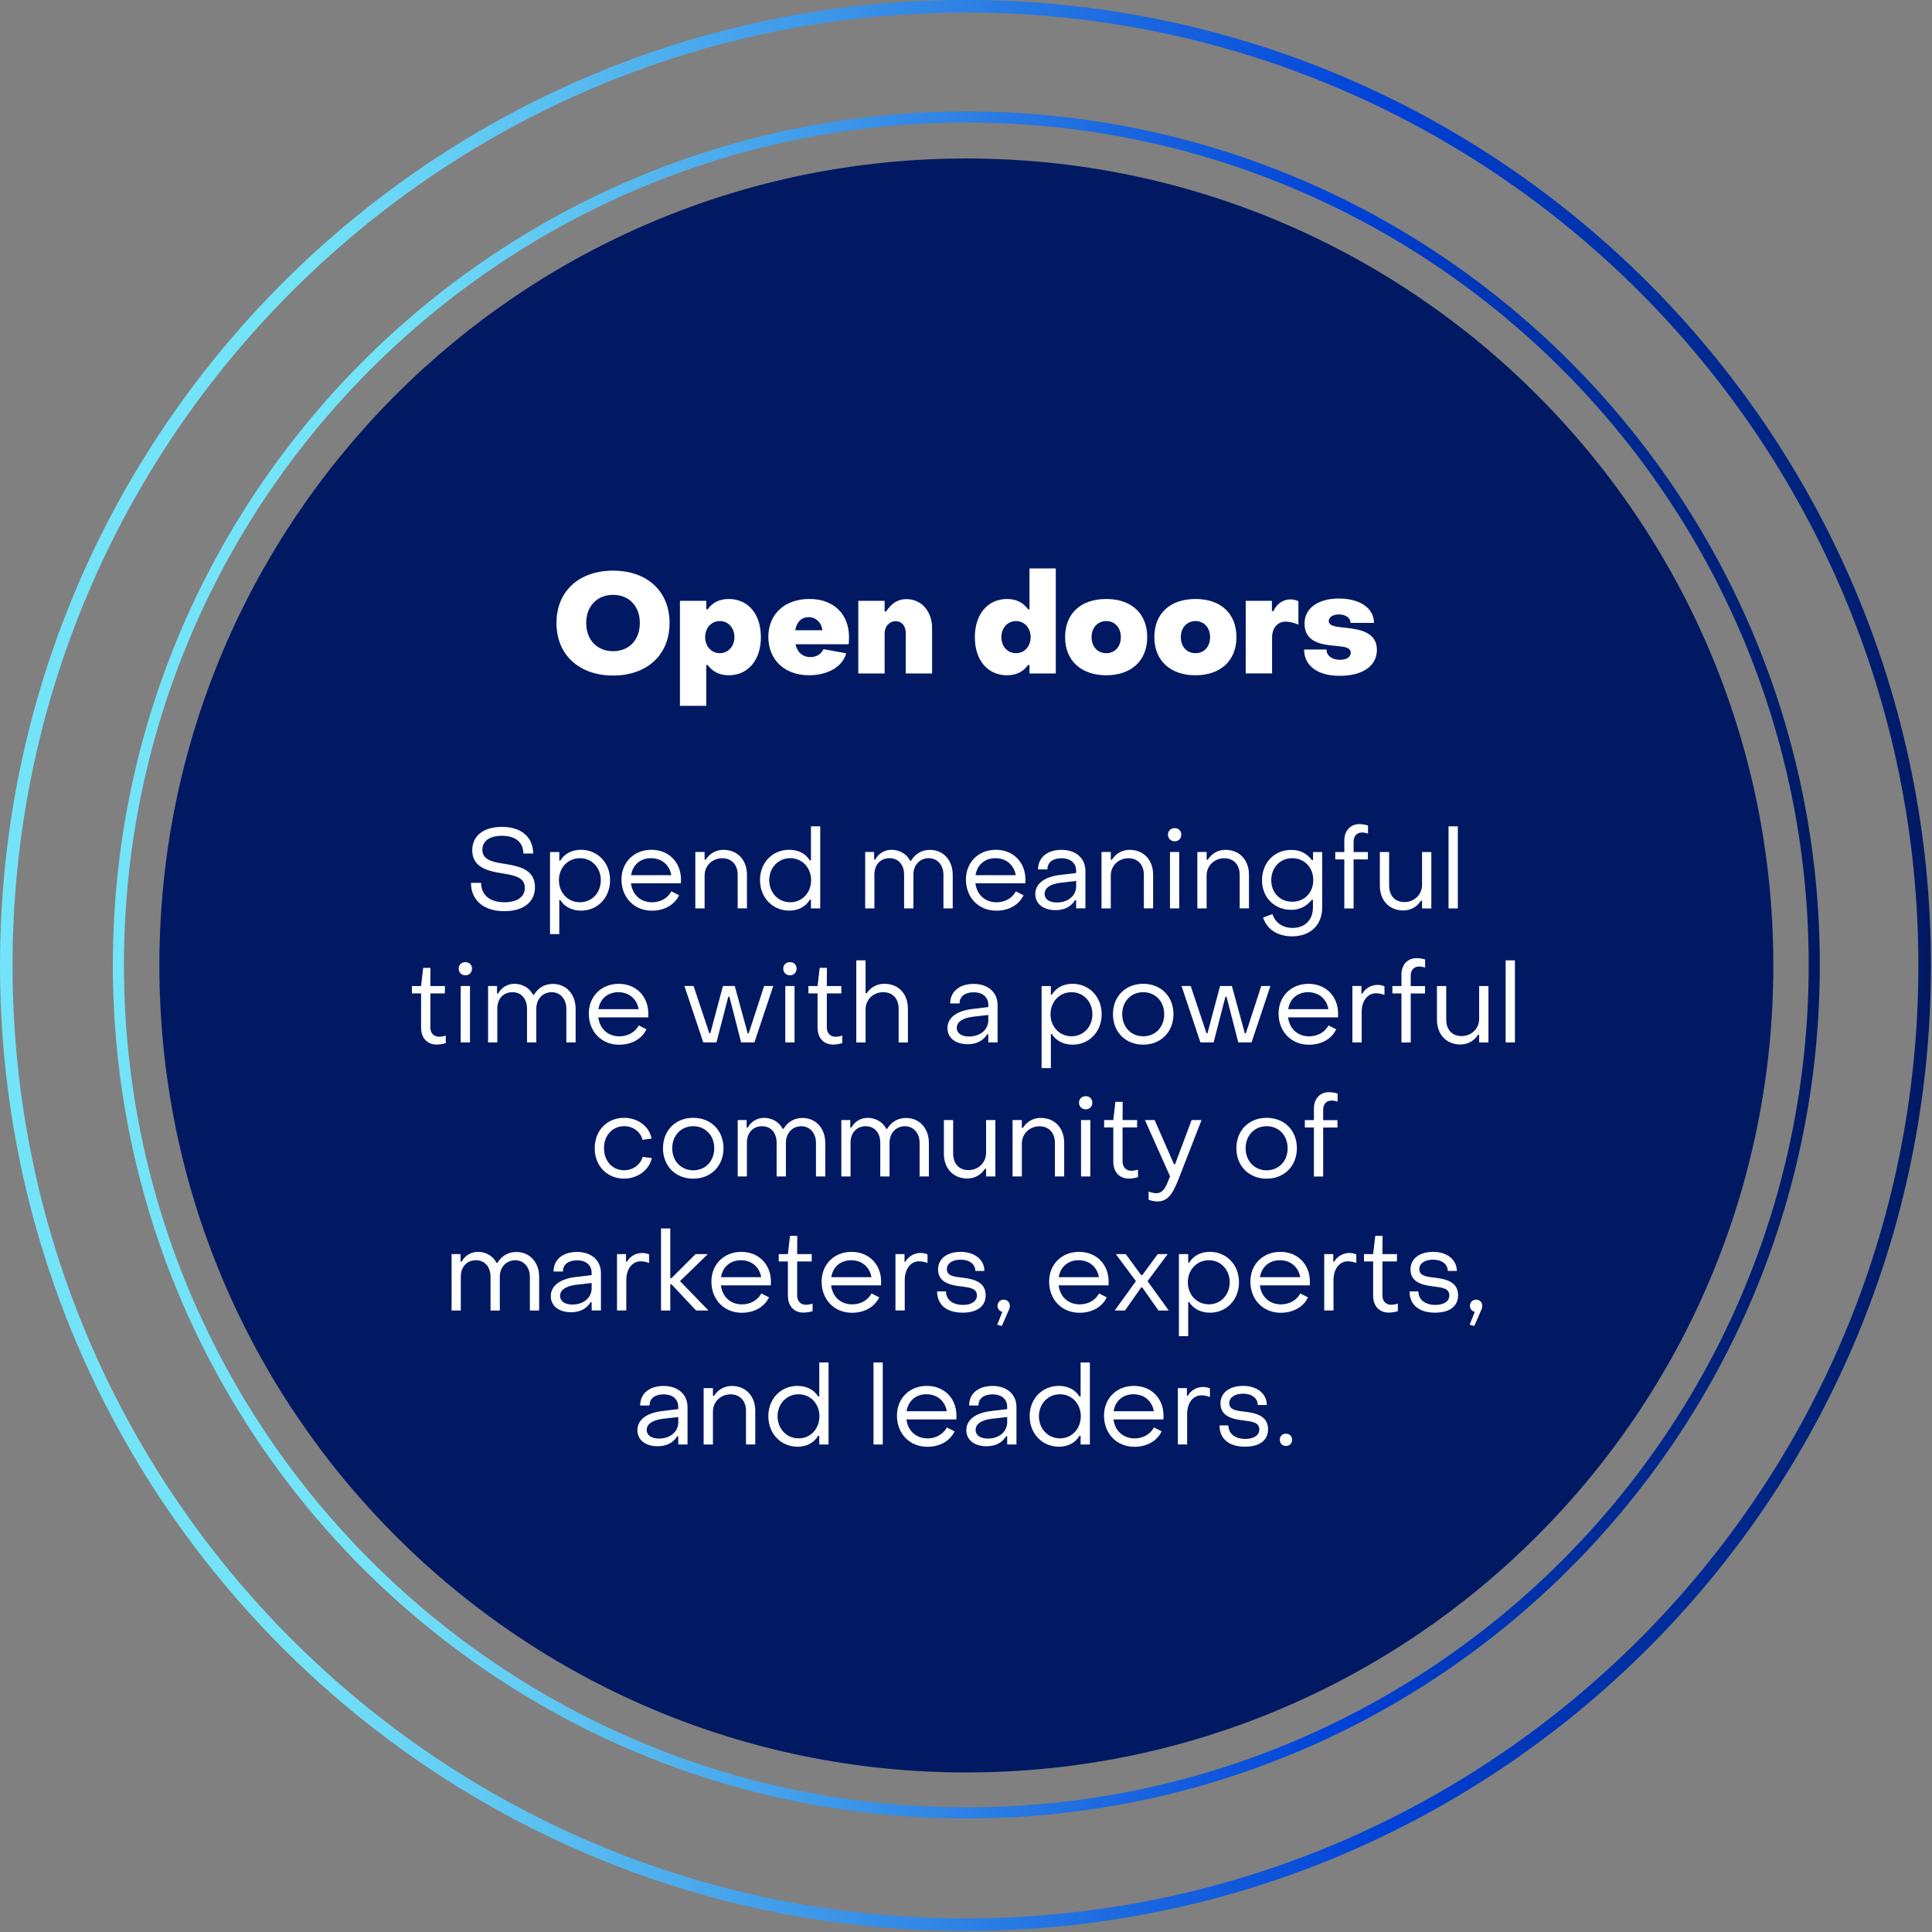<svg width="585" height="585" viewBox="0 0 585 585" fill="none" xmlns="http://www.w3.org/2000/svg">
<rect x="0" y="0" width="585" height="585" fill="#808080" stroke="none"/>
<g clip-path="url(#clip0_4423_831)">
<path d="M292.61 536.69C427.561 536.69 536.96 427.291 536.96 292.34C536.96 157.389 427.561 47.99 292.61 47.99C157.659 47.99 48.26 157.389 48.26 292.34C48.26 427.291 157.659 536.69 292.61 536.69Z" fill="#001962"/>
<path d="M292.6 548.93C434.399 548.93 549.35 433.979 549.35 292.18C549.35 150.381 434.399 35.43 292.6 35.43C150.801 35.43 35.85 150.381 35.85 292.18C35.85 433.979 150.801 548.93 292.6 548.93Z" stroke="url(#paint0_linear_4423_831)" stroke-width="3.36" stroke-miterlimit="10"/>
<path d="M292.34 582.78C452.746 582.78 582.78 452.745 582.78 292.34C582.78 131.934 452.746 1.9 292.34 1.9C131.935 1.9 1.9 131.934 1.9 292.34C1.9 452.745 131.935 582.78 292.34 582.78Z" stroke="url(#paint1_linear_4423_831)" stroke-width="3.8" stroke-miterlimit="10"/>
<path d="M168.5 188.65C168.5 178.93 175.41 172.79 185.64 172.79C195.87 172.79 202.74 178.93 202.74 188.65C202.74 198.37 195.83 204.55 185.64 204.55C175.45 204.55 168.5 198.37 168.5 188.65ZM193.74 188.65C193.74 183.53 190.46 180.12 185.64 180.12C180.82 180.12 177.5 183.53 177.5 188.65C177.5 193.77 180.83 197.18 185.64 197.18C190.45 197.18 193.74 193.81 193.74 188.65Z" fill="white"/>
<path d="M230.4 192.92C230.4 199.91 226.44 204.47 220.68 204.47C217.87 204.47 215.73 203.36 214.28 201.36H213.85V213.72H205.88V181.92H213.85V184.48H214.28C215.73 182.48 217.78 181.37 220.63 181.37C226.47 181.37 230.39 185.85 230.39 192.92H230.4ZM213.52 192.92C213.52 195.69 215.4 197.78 217.95 197.78C220.5 197.78 222.38 195.69 222.38 192.92C222.38 190.15 220.55 188.06 217.95 188.06C215.35 188.06 213.52 190.15 213.52 192.92Z" fill="white"/>
<path d="M232.65 192.83C232.65 185.84 237.77 181.36 245.06 181.36C252.35 181.36 257.08 185.88 257.08 192.91C257.08 193.55 257.04 194.66 256.95 195.08H240.88C241.39 197.47 243.01 198.96 245.4 198.96C247.32 198.96 248.68 197.98 249.36 196.57L256.22 197.81C255.11 201.95 250.59 204.46 244.97 204.46C237.68 204.46 232.65 199.9 232.65 192.82V192.83ZM249.02 190.83C248.81 188.66 247.14 186.87 244.88 186.87C242.62 186.87 241.21 188.4 240.79 190.83H249.02Z" fill="white"/>
<path d="M259.89 203.92V181.92H267.86V185.16H268.29C270.04 182.6 271.87 181.41 274.47 181.41C279.03 181.41 282.23 185.12 282.23 190.19V203.92H274.26V191.68C274.26 189.55 273.07 188.1 271.19 188.1C269.31 188.1 267.86 189.63 267.86 191.81V203.92H259.89Z" fill="white"/>
<path d="M295.18 192.92C295.18 185.93 299.14 181.37 304.9 181.37C307.71 181.37 309.85 182.48 311.29 184.48H311.72V172.12H319.69V203.92H311.72V201.36H311.29C309.84 203.36 307.79 204.47 304.94 204.47C299.1 204.47 295.18 199.99 295.18 192.92ZM312.07 192.92C312.07 190.15 310.19 188.06 307.64 188.06C305.09 188.06 303.21 190.15 303.21 192.92C303.21 195.69 305.04 197.78 307.64 197.78C310.24 197.78 312.07 195.69 312.07 192.92Z" fill="white"/>
<path d="M322.51 192.92C322.51 185.72 327.33 181.37 334.96 181.37C342.59 181.37 347.37 185.76 347.37 192.92C347.37 200.08 342.51 204.47 334.96 204.47C327.41 204.47 322.51 200.08 322.51 192.92ZM339.39 192.92C339.39 190.06 337.56 188.06 334.96 188.06C332.36 188.06 330.53 190.06 330.53 192.92C330.53 195.78 332.32 197.78 334.96 197.78C337.6 197.78 339.39 195.78 339.39 192.92Z" fill="white"/>
<path d="M349.53 192.92C349.53 185.72 354.35 181.37 361.98 181.37C369.61 181.37 374.39 185.76 374.39 192.92C374.39 200.08 369.53 204.47 361.98 204.47C354.43 204.47 349.53 200.08 349.53 192.92ZM366.41 192.92C366.41 190.06 364.58 188.06 361.98 188.06C359.38 188.06 357.55 190.06 357.55 192.92C357.55 195.78 359.34 197.78 361.98 197.78C364.62 197.78 366.41 195.78 366.41 192.92Z" fill="white"/>
<path d="M377.2 203.92V181.92H385.13V185.03H385.6C386.54 182.86 388.5 181.49 390.72 181.49C391.57 181.49 392.47 181.7 393.15 182.04V189.12C391.87 188.57 390.34 188.22 389.31 188.22C386.88 188.22 385.18 190.14 385.18 192.99V203.9H377.21L377.2 203.92Z" fill="white"/>
<path d="M394.88 196.67H401.66C401.66 198.55 403.28 199.78 405.8 199.78C407.68 199.78 409 198.97 409 197.65C409 196.07 407.12 195.82 404.82 195.6C400.86 195.22 395.01 194.88 395.01 188.78C395.01 184.13 399.14 181.23 405.41 181.23C411.68 181.23 416.03 184.09 416.03 188.61H408.95C408.91 187.08 407.46 186.05 405.41 186.05C403.62 186.05 402.34 186.86 402.34 188.05C402.34 189.71 404.94 189.8 407.88 190.14C411.89 190.57 416.92 191.55 416.92 196.75C416.92 201.65 412.61 204.64 405.62 204.64C399.01 204.64 394.88 201.61 394.88 196.67Z" fill="white"/>
<path d="M142.63 267.32H145.67C145.7 271.01 148.31 273.2 152.77 273.2C156.66 273.2 158.92 271.51 158.92 268.84C158.92 265.56 155.61 265.02 152.02 264.44C147.73 263.76 142.99 262.65 142.99 257.47C142.99 253.18 146.27 250.37 152.02 250.37C157.77 250.37 161.42 253.41 161.45 258.45H158.47C158.47 255.07 156.1 253.07 152.01 253.07C148.16 253.07 146.06 254.73 146.06 257.3C146.06 260.44 149.24 261.02 152.76 261.56C157.09 262.27 161.99 263.22 161.99 268.63C161.99 273.09 158.57 275.9 152.72 275.9C146.47 275.9 142.61 272.62 142.61 267.31L142.63 267.32Z" fill="white"/>
<path d="M184.73 266.51C184.73 271.85 180.91 275.74 175.94 275.74C173.2 275.74 170.9 274.56 169.65 272.53H169.35V282.84H166.54V257.99H169.35V260.59H169.65C170.9 258.53 173.1 257.31 175.9 257.31C180.87 257.31 184.73 261.16 184.73 266.51ZM169.24 266.51C169.24 270.26 171.91 273.2 175.6 273.2C179.29 273.2 181.92 270.26 181.92 266.51C181.92 262.76 179.25 259.85 175.6 259.85C171.95 259.85 169.24 262.76 169.24 266.51Z" fill="white"/>
<path d="M188.181 266.3C188.181 261.09 191.971 257.31 197.241 257.31C202.511 257.31 206.201 261.1 206.201 266.34C206.201 266.68 206.201 267.08 206.171 267.46H191.061C191.471 270.91 193.971 273.21 197.451 273.21C199.991 273.21 202.221 271.93 203.301 269.9L205.631 271.08C204.241 273.99 201.171 275.75 197.381 275.75C192.041 275.75 188.181 271.79 188.181 266.32V266.3ZM203.261 264.99C202.751 261.91 200.351 259.85 197.111 259.85C193.871 259.85 191.561 261.91 191.091 264.99H203.261Z" fill="white"/>
<path d="M210.54 275.06V257.98H213.35V260.31H213.69C214.91 258.42 216.8 257.33 219.07 257.33C223.4 257.33 226.17 260.51 226.17 264.84V275.05H223.36V264.84C223.36 261.97 221.64 259.87 218.69 259.87C215.74 259.87 213.35 262.1 213.35 265.08V275.06H210.54Z" fill="white"/>
<path d="M230.12 266.51C230.12 261.17 233.94 257.31 238.95 257.31C241.69 257.31 243.95 258.46 245.21 260.52H245.55V250.21H248.36V275.06H245.55V272.42H245.21C243.96 274.52 241.76 275.73 238.99 275.73C233.99 275.73 230.13 271.84 230.13 266.5L230.12 266.51ZM245.6 266.51C245.6 262.76 242.93 259.85 239.28 259.85C235.63 259.85 232.92 262.76 232.92 266.51C232.92 270.26 235.63 273.2 239.28 273.2C242.93 273.2 245.6 270.26 245.6 266.51Z" fill="white"/>
<path d="M261.97 275.06V257.98H264.68V260.25H265.02C265.97 258.49 267.76 257.31 269.99 257.31C272.39 257.31 274.59 258.63 275.57 260.62H275.87C277.05 258.62 279.01 257.34 281.58 257.34C285.6 257.34 288.48 260.45 288.48 264.88V275.06H285.67V264.85C285.67 261.94 283.81 259.85 281.24 259.85C278.5 259.85 276.57 261.95 276.57 264.85V275.06H273.76V264.85C273.76 261.84 272 259.85 269.36 259.85C266.59 259.85 264.76 261.84 264.76 264.85V275.06H261.95H261.97Z" fill="white"/>
<path d="M292.48 266.3C292.48 261.09 296.27 257.31 301.54 257.31C306.81 257.31 310.5 261.1 310.5 266.34C310.5 266.68 310.5 267.08 310.47 267.46H295.36C295.77 270.91 298.27 273.21 301.75 273.21C304.29 273.21 306.52 271.93 307.6 269.9L309.93 271.08C308.54 273.99 305.47 275.75 301.68 275.75C296.34 275.75 292.48 271.79 292.48 266.32V266.3ZM307.56 264.99C307.05 261.91 304.65 259.85 301.41 259.85C298.17 259.85 295.86 261.91 295.39 264.99H307.56Z" fill="white"/>
<path d="M313.48 270.73C313.48 267.72 316.05 265.49 321.12 264.91L325.85 264.34V263.66C325.85 261.36 324.19 259.87 321.39 259.87C318.82 259.87 317.13 261.12 317.16 263.25H314.32C314.32 259.63 317.13 257.33 321.42 257.33C325.71 257.33 328.66 259.83 328.66 263.72V275.05H325.85V272.55H325.55C324.33 274.51 322.34 275.59 319.6 275.59C315.91 275.59 313.48 273.66 313.48 270.72V270.73ZM325.86 268.27V266.75L321.13 267.29C317.65 267.73 316.3 269.08 316.3 270.67C316.3 272.26 317.72 273.27 320.02 273.27C323.5 273.27 325.87 271.14 325.87 268.27H325.86Z" fill="white"/>
<path d="M333.53 275.06V257.98H336.34V260.31H336.68C337.9 258.42 339.79 257.33 342.06 257.33C346.39 257.33 349.16 260.51 349.16 264.84V275.05H346.35V264.84C346.35 261.97 344.63 259.87 341.68 259.87C338.73 259.87 336.34 262.1 336.34 265.08V275.06H333.53Z" fill="white"/>
<path d="M353.66 252.71C353.66 251.56 354.5 250.75 355.69 250.75C356.88 250.75 357.69 251.56 357.69 252.71C357.69 253.86 356.88 254.74 355.69 254.74C354.5 254.74 353.66 253.89 353.66 252.71ZM354.26 275.06V257.98H357.07V275.06H354.26Z" fill="white"/>
<path d="M362.551 275.06V257.98H365.361V260.31H365.701C366.921 258.42 368.811 257.33 371.081 257.33C375.411 257.33 378.181 260.51 378.181 264.84V275.05H375.371V264.84C375.371 261.97 373.651 259.87 370.701 259.87C367.751 259.87 365.361 262.1 365.361 265.08V275.06H362.551Z" fill="white"/>
<path d="M382.471 277.83L385.281 276.78C386.191 279.42 388.361 280.97 391.401 280.97C395.121 280.97 397.551 278.57 397.551 274.75V272.45H397.211C395.721 274.34 393.661 275.49 390.991 275.49C385.851 275.49 382.131 271.74 382.131 266.5C382.131 261.26 385.851 257.34 390.991 257.34C393.731 257.34 395.791 258.52 397.241 260.42H397.581V257.99H400.351V274.76C400.351 280.1 396.771 283.52 391.251 283.52C386.851 283.52 383.611 281.39 382.461 277.84L382.471 277.83ZM397.651 266.51C397.651 262.66 394.941 259.85 391.291 259.85C387.641 259.85 384.931 262.66 384.931 266.51C384.931 270.36 387.601 273.04 391.291 273.04C394.981 273.04 397.651 270.27 397.651 266.51Z" fill="white"/>
<path d="M407.051 275.06V260.22H404.311V257.99H407.051V254.54C407.051 251.5 408.911 249.54 411.621 249.54C412.601 249.54 413.451 249.71 414.221 249.95V252.38C413.641 252.21 413.041 252.08 412.361 252.08C410.871 252.08 409.861 253.16 409.861 254.82V258H414.191V260.23H409.861V275.07H407.051V275.06Z" fill="white"/>
<path d="M433.401 257.99V275.07H430.591V272.74H430.251C429.071 274.6 427.141 275.68 424.911 275.68C420.551 275.68 417.811 272.54 417.811 268.17V257.99H420.621V268.17C420.621 271.08 422.311 273.14 425.251 273.14C428.191 273.14 430.591 270.94 430.591 267.93V257.99H433.401Z" fill="white"/>
<path d="M438.61 275.06V250.21H441.42V275.06H438.61Z" fill="white"/>
<path d="M127.5 311.25V300.8H124.73V298.57H127.5L128.14 293.06H130.34L130.31 298.57H134.71V300.8H130.31V311.15C130.31 312.77 131.32 313.92 132.95 313.92C133.46 313.92 134.34 313.78 134.98 313.58V315.85C134.17 316.12 133.05 316.29 132.21 316.29C129.33 316.29 127.51 314.26 127.51 311.25H127.5Z" fill="white"/>
<path d="M138.891 293.29C138.891 292.14 139.731 291.33 140.921 291.33C142.111 291.33 142.921 292.14 142.921 293.29C142.921 294.44 142.111 295.32 140.921 295.32C139.731 295.32 138.891 294.47 138.891 293.29ZM139.501 315.64V298.56H142.311V315.64H139.501Z" fill="white"/>
<path d="M147.79 315.64V298.56H150.501V300.83H150.84C151.79 299.07 153.581 297.89 155.811 297.89C158.211 297.89 160.411 299.21 161.391 301.2H161.691C162.871 299.2 164.83 297.92 167.4 297.92C171.42 297.92 174.301 301.03 174.301 305.46V315.64H171.491V305.43C171.491 302.52 169.631 300.43 167.061 300.43C164.321 300.43 162.391 302.53 162.391 305.43V315.64H159.581V305.43C159.581 302.42 157.82 300.43 155.18 300.43C152.41 300.43 150.581 302.42 150.581 305.43V315.64H147.771H147.79Z" fill="white"/>
<path d="M178.29 306.89C178.29 301.68 182.08 297.9 187.35 297.9C192.62 297.9 196.31 301.69 196.31 306.93C196.31 307.27 196.31 307.67 196.28 308.05H181.17C181.58 311.5 184.08 313.8 187.56 313.8C190.1 313.8 192.33 312.52 193.41 310.49L195.74 311.67C194.35 314.58 191.28 316.34 187.49 316.34C182.15 316.34 178.29 312.38 178.29 306.91V306.89ZM193.37 305.57C192.86 302.49 190.46 300.43 187.22 300.43C183.98 300.43 181.67 302.49 181.2 305.57H193.37Z" fill="white"/>
<path d="M212.95 315.64L207.24 298.56H210.01L214.78 312.86H215.08L218.9 298.56H222.48L226.4 312.9H226.7L231.37 298.56H234.14L228.43 315.64H224.41L220.86 301.81H220.52L216.94 315.64H212.95Z" fill="white"/>
<path d="M237.171 293.29C237.171 292.14 238.011 291.33 239.201 291.33C240.391 291.33 241.201 292.14 241.201 293.29C241.201 294.44 240.391 295.32 239.201 295.32C238.011 295.32 237.171 294.47 237.171 293.29ZM237.781 315.64V298.56H240.591V315.64H237.781Z" fill="white"/>
<path d="M247.55 311.25V300.8H244.78V298.57H247.55L248.19 293.06H250.39L250.36 298.57H254.76V300.8H250.36V311.15C250.36 312.77 251.37 313.92 253 313.92C253.51 313.92 254.39 313.78 255.03 313.58V315.85C254.22 316.12 253.1 316.29 252.26 316.29C249.39 316.29 247.56 314.26 247.56 311.25H247.55Z" fill="white"/>
<path d="M259.28 315.64V290.79H262.09V300.73H262.43C263.65 298.94 265.54 297.89 267.81 297.89C272.14 297.89 274.91 301.03 274.91 305.4V315.65H272.1V305.4C272.1 302.49 270.38 300.43 267.43 300.43C264.48 300.43 262.09 302.63 262.09 305.67V315.65H259.28V315.64Z" fill="white"/>
<path d="M286.881 311.32C286.881 308.31 289.451 306.08 294.521 305.5L299.251 304.93V304.25C299.251 301.95 297.591 300.46 294.791 300.46C292.221 300.46 290.531 301.71 290.561 303.84H287.721C287.721 300.22 290.531 297.92 294.821 297.92C299.111 297.92 302.061 300.42 302.061 304.31V315.64H299.251V313.14H298.951C297.731 315.1 295.741 316.18 293.001 316.18C289.311 316.18 286.881 314.25 286.881 311.31V311.32ZM299.261 308.85V307.33L294.531 307.87C291.051 308.31 289.701 309.66 289.701 311.25C289.701 312.84 291.121 313.85 293.421 313.85C296.901 313.85 299.271 311.72 299.271 308.85H299.261Z" fill="white"/>
<path d="M333.581 307.09C333.581 312.43 329.761 316.32 324.791 316.32C322.051 316.32 319.751 315.14 318.501 313.11H318.201V323.42H315.391V298.57H318.201V301.17H318.501C319.751 299.11 321.951 297.89 324.751 297.89C329.721 297.89 333.581 301.74 333.581 307.09ZM318.091 307.09C318.091 310.84 320.761 313.78 324.451 313.78C328.141 313.78 330.771 310.84 330.771 307.09C330.771 303.34 328.101 300.43 324.451 300.43C320.801 300.43 318.091 303.34 318.091 307.09Z" fill="white"/>
<path d="M337 307.09C337 301.71 340.79 297.89 346.16 297.89C351.53 297.89 355.32 301.71 355.32 307.09C355.32 312.47 351.5 316.32 346.16 316.32C340.82 316.32 337 312.5 337 307.09ZM352.52 307.09C352.52 303.24 349.85 300.43 346.16 300.43C342.47 300.43 339.8 303.24 339.8 307.09C339.8 310.94 342.44 313.78 346.16 313.78C349.88 313.78 352.52 310.97 352.52 307.09Z" fill="white"/>
<path d="M363.481 315.64L357.771 298.56H360.541L365.311 312.86H365.611L369.431 298.56H373.011L376.931 312.9H377.231L381.901 298.56H384.671L378.961 315.64H374.941L371.391 301.81H371.051L367.471 315.64H363.481Z" fill="white"/>
<path d="M387.15 306.89C387.15 301.68 390.94 297.9 396.21 297.9C401.48 297.9 405.17 301.69 405.17 306.93C405.17 307.27 405.17 307.67 405.14 308.05H390.03C390.44 311.5 392.94 313.8 396.42 313.8C398.96 313.8 401.19 312.52 402.27 310.49L404.6 311.67C403.21 314.58 400.14 316.34 396.35 316.34C391.01 316.34 387.15 312.38 387.15 306.91V306.89ZM402.23 305.57C401.72 302.49 399.32 300.43 396.08 300.43C392.84 300.43 390.53 302.49 390.06 305.57H402.23Z" fill="white"/>
<path d="M409.5 315.64V298.56H412.24V300.86H412.54C413.32 299.3 415.21 298.22 417.11 298.22C417.89 298.22 418.7 298.39 419.21 298.66V301.26C418.33 300.89 417.32 300.75 416.67 300.75C414.1 300.75 412.31 303.05 412.31 306.43V315.63H409.5V315.64Z" fill="white"/>
<path d="M424.35 315.64V300.8H421.61V298.57H424.35V295.12C424.35 292.08 426.21 290.12 428.92 290.12C429.9 290.12 430.75 290.29 431.52 290.53V292.96C430.94 292.79 430.34 292.66 429.66 292.66C428.17 292.66 427.16 293.74 427.16 295.4V298.58H431.49V300.81H427.16V315.65H424.35V315.64Z" fill="white"/>
<path d="M450.691 298.57V315.65H447.881V313.32H447.541C446.361 315.18 444.431 316.26 442.201 316.26C437.841 316.26 435.101 313.12 435.101 308.75V298.57H437.911V308.75C437.911 311.66 439.601 313.72 442.541 313.72C445.481 313.72 447.881 311.52 447.881 308.51V298.57H450.691Z" fill="white"/>
<path d="M455.9 315.64V290.79H458.71V315.64H455.9Z" fill="white"/>
<path d="M180.08 347.67C180.08 342.33 183.8 338.47 188.97 338.47C193.16 338.47 196.65 341.11 197.29 344.76L194.55 345.13C193.94 342.66 191.61 341 189.01 341C185.53 341 182.86 343.74 182.89 347.66C182.89 351.62 185.49 354.35 188.98 354.35C191.65 354.35 193.92 352.69 194.59 350.29L197.36 350.66C196.58 354.28 193.07 356.88 188.97 356.88C183.8 356.88 180.04 352.99 180.08 347.65V347.67Z" fill="white"/>
<path d="M200.75 347.67C200.75 342.29 204.54 338.47 209.91 338.47C215.28 338.47 219.07 342.29 219.07 347.67C219.07 353.05 215.25 356.9 209.91 356.9C204.57 356.9 200.75 353.08 200.75 347.67ZM216.27 347.67C216.27 343.82 213.6 341.01 209.91 341.01C206.22 341.01 203.55 343.82 203.55 347.67C203.55 351.52 206.19 354.36 209.91 354.36C213.63 354.36 216.27 351.55 216.27 347.67Z" fill="white"/>
<path d="M223.371 356.23V339.15H226.081V341.42H226.421C227.371 339.66 229.161 338.48 231.391 338.48C233.791 338.48 235.991 339.8 236.971 341.79H237.271C238.451 339.8 240.411 338.51 242.981 338.51C247.001 338.51 249.881 341.62 249.881 346.05V356.23H247.071V346.02C247.071 343.11 245.211 341.02 242.641 341.02C239.901 341.02 237.971 343.12 237.971 346.02V356.23H235.161V346.02C235.161 343.01 233.401 341.02 230.761 341.02C227.991 341.02 226.161 343.02 226.161 346.02V356.23H223.351H223.371Z" fill="white"/>
<path d="M254.75 356.23V339.15H257.46V341.42H257.8C258.75 339.66 260.54 338.48 262.77 338.48C265.17 338.48 267.37 339.8 268.35 341.79H268.65C269.83 339.8 271.79 338.51 274.36 338.51C278.38 338.51 281.26 341.62 281.26 346.05V356.23H278.45V346.02C278.45 343.11 276.59 341.02 274.02 341.02C271.28 341.02 269.35 343.12 269.35 346.02V356.23H266.54V346.02C266.54 343.01 264.78 341.02 262.14 341.02C259.37 341.02 257.54 343.02 257.54 346.02V356.23H254.73H254.75Z" fill="white"/>
<path d="M301.391 339.15V356.23H298.581V353.9H298.241C297.061 355.76 295.131 356.84 292.901 356.84C288.541 356.84 285.801 353.69 285.801 349.33V339.15H288.611V349.33C288.611 352.24 290.301 354.3 293.241 354.3C296.181 354.3 298.581 352.1 298.581 349.09V339.15H301.391Z" fill="white"/>
<path d="M306.601 356.23V339.15H309.411V341.48H309.751C310.971 339.59 312.861 338.5 315.131 338.5C319.461 338.5 322.231 341.68 322.231 346.01V356.22H319.421V346.01C319.421 343.14 317.701 341.04 314.751 341.04C311.801 341.04 309.411 343.27 309.411 346.25V356.23H306.601Z" fill="white"/>
<path d="M326.721 333.88C326.721 332.73 327.561 331.92 328.751 331.92C329.941 331.92 330.751 332.73 330.751 333.88C330.751 335.03 329.941 335.91 328.751 335.91C327.561 335.91 326.721 335.06 326.721 333.88ZM327.331 356.23V339.15H330.141V356.23H327.331Z" fill="white"/>
<path d="M337.1 351.83V341.38H334.33V339.15H337.1L337.74 333.64H339.94L339.91 339.15H344.31V341.38H339.91V351.73C339.91 353.35 340.92 354.5 342.55 354.5C343.06 354.5 343.94 354.36 344.58 354.16V356.43C343.77 356.7 342.65 356.87 341.81 356.87C338.94 356.87 337.11 354.84 337.11 351.83H337.1Z" fill="white"/>
<path d="M347.791 363.26V360.79C348.571 361.09 349.411 361.3 350.061 361.3C352.601 361.3 353.271 358.59 354.291 356.19L346.681 339.15H349.621L355.471 352.51H355.811L360.811 339.15H363.821L357.061 356.5C355.541 360.29 354.191 363.8 350.501 363.8C349.651 363.8 348.571 363.6 347.791 363.26Z" fill="white"/>
<path d="M374.37 347.67C374.37 342.29 378.16 338.47 383.53 338.47C388.9 338.47 392.69 342.29 392.69 347.67C392.69 353.05 388.87 356.9 383.53 356.9C378.19 356.9 374.37 353.08 374.37 347.67ZM389.89 347.67C389.89 343.82 387.22 341.01 383.53 341.01C379.84 341.01 377.17 343.82 377.17 347.67C377.17 351.52 379.81 354.36 383.53 354.36C387.25 354.36 389.89 351.55 389.89 347.67Z" fill="white"/>
<path d="M397.841 356.23V341.39H395.101V339.16H397.841V335.71C397.841 332.67 399.701 330.71 402.411 330.71C403.391 330.71 404.241 330.88 405.011 331.12V333.55C404.431 333.38 403.831 333.25 403.151 333.25C401.661 333.25 400.651 334.33 400.651 335.99V339.17H404.981V341.4H400.651V356.24H397.841V356.23Z" fill="white"/>
<path d="M136.741 396.81V379.73H139.451V382H139.791C140.741 380.24 142.531 379.06 144.761 379.06C147.161 379.06 149.361 380.38 150.341 382.37H150.641C151.821 380.38 153.781 379.09 156.351 379.09C160.371 379.09 163.251 382.2 163.251 386.63V396.81H160.441V386.6C160.441 383.69 158.581 381.6 156.011 381.6C153.271 381.6 151.341 383.7 151.341 386.6V396.81H148.531V386.6C148.531 383.59 146.771 381.6 144.131 381.6C141.361 381.6 139.531 383.6 139.531 386.6V396.81H136.721H136.741Z" fill="white"/>
<path d="M166.78 392.48C166.78 389.47 169.35 387.24 174.42 386.66L179.15 386.09V385.41C179.15 383.11 177.49 381.62 174.69 381.62C172.12 381.62 170.43 382.87 170.46 385H167.62C167.62 381.38 170.43 379.08 174.72 379.08C179.01 379.08 181.96 381.58 181.96 385.47V396.8H179.15V394.3H178.85C177.63 396.26 175.64 397.34 172.9 397.34C169.21 397.34 166.78 395.41 166.78 392.47V392.48ZM179.15 390.01V388.49L174.42 389.03C170.94 389.47 169.59 390.82 169.59 392.41C169.59 394 171.01 395.01 173.31 395.01C176.79 395.01 179.16 392.88 179.16 390.01H179.15Z" fill="white"/>
<path d="M186.83 396.81V379.73H189.57V382.03H189.87C190.65 380.47 192.54 379.39 194.44 379.39C195.22 379.39 196.03 379.56 196.54 379.83V382.43C195.66 382.06 194.65 381.92 194 381.92C191.43 381.92 189.64 384.22 189.64 387.6V396.8H186.83V396.81Z" fill="white"/>
<path d="M200.15 396.81V371.96H202.96V387.04H203.3L210.6 379.74H214.32L205.9 387.92L214.52 396.81H210.77L203.3 388.86H202.96V396.81H200.15Z" fill="white"/>
<path d="M215.41 388.05C215.41 382.84 219.2 379.06 224.47 379.06C229.74 379.06 233.43 382.85 233.43 388.09C233.43 388.43 233.43 388.83 233.4 389.21H218.29C218.7 392.66 221.2 394.96 224.68 394.96C227.22 394.96 229.45 393.68 230.53 391.65L232.86 392.83C231.47 395.74 228.4 397.5 224.61 397.5C219.27 397.5 215.41 393.54 215.41 388.07V388.05ZM230.49 386.73C229.98 383.65 227.58 381.59 224.34 381.59C221.1 381.59 218.79 383.65 218.32 386.73H230.49Z" fill="white"/>
<path d="M238.571 392.41V381.96H235.801V379.73H238.571L239.211 374.22H241.411L241.381 379.73H245.781V381.96H241.381V392.31C241.381 393.93 242.391 395.08 244.021 395.08C244.531 395.08 245.411 394.94 246.051 394.74V397.01C245.241 397.28 244.121 397.45 243.281 397.45C240.411 397.45 238.581 395.42 238.581 392.41H238.571Z" fill="white"/>
<path d="M248.78 388.05C248.78 382.84 252.57 379.06 257.84 379.06C263.11 379.06 266.8 382.85 266.8 388.09C266.8 388.43 266.8 388.83 266.77 389.21H251.66C252.07 392.66 254.57 394.96 258.05 394.96C260.59 394.96 262.82 393.68 263.9 391.65L266.23 392.83C264.84 395.74 261.77 397.5 257.98 397.5C252.64 397.5 248.78 393.54 248.78 388.07V388.05ZM263.87 386.73C263.36 383.65 260.96 381.59 257.72 381.59C254.48 381.59 252.17 383.65 251.7 386.73H263.87Z" fill="white"/>
<path d="M271.141 396.81V379.73H273.881V382.03H274.181C274.961 380.47 276.851 379.39 278.751 379.39C279.531 379.39 280.341 379.56 280.851 379.83V382.43C279.971 382.06 278.961 381.92 278.311 381.92C275.741 381.92 273.951 384.22 273.951 387.6V396.8H271.141V396.81Z" fill="white"/>
<path d="M283.721 391.03H286.431C286.461 393.46 288.361 395.12 291.571 395.12C294.141 395.12 295.801 394.04 295.801 392.25C295.801 390.02 293.471 389.85 290.901 389.51C287.721 389.14 284.041 388.29 284.041 384.4C284.041 381.09 286.811 379.06 290.901 379.06C294.991 379.06 298.071 381.33 298.071 384.84H295.331C295.301 382.74 293.501 381.42 290.871 381.42C288.401 381.42 286.711 382.54 286.711 384.29C286.711 386.42 289.011 386.59 291.551 386.89C294.761 387.3 298.451 388.11 298.451 392.2C298.451 395.55 295.851 397.47 291.491 397.47C286.591 397.47 283.751 395.07 283.751 391.01L283.721 391.03Z" fill="white"/>
<path d="M303.37 401.48L301.95 401.14L303.5 397.22C302.62 397.02 302.05 396.31 302.05 395.39C302.05 394.31 302.83 393.53 303.91 393.53C304.99 393.53 305.77 394.31 305.77 395.39C305.77 395.86 305.67 396.27 305.4 396.81L303.37 401.48Z" fill="white"/>
<path d="M317.671 388.05C317.671 382.84 321.461 379.06 326.731 379.06C332.001 379.06 335.691 382.85 335.691 388.09C335.691 388.43 335.691 388.83 335.661 389.21H320.551C320.961 392.66 323.461 394.96 326.941 394.96C329.481 394.96 331.711 393.68 332.791 391.65L335.121 392.83C333.731 395.74 330.661 397.5 326.871 397.5C321.531 397.5 317.671 393.54 317.671 388.07V388.05ZM332.751 386.73C332.241 383.65 329.841 381.59 326.601 381.59C323.361 381.59 321.051 383.65 320.581 386.73H332.751Z" fill="white"/>
<path d="M337.53 396.81L343.95 387.92L337.86 379.74H340.87L345.54 386.1H345.88L350.55 379.74H353.56L347.47 387.92L353.89 396.81H350.78L345.88 389.84H345.54L340.64 396.81H337.53Z" fill="white"/>
<path d="M375.161 388.25C375.161 393.59 371.341 397.48 366.371 397.48C363.631 397.48 361.331 396.3 360.081 394.27H359.781V404.58H356.971V379.73H359.781V382.33H360.081C361.331 380.27 363.531 379.05 366.331 379.05C371.301 379.05 375.161 382.9 375.161 388.25ZM359.671 388.25C359.671 392 362.341 394.94 366.031 394.94C369.721 394.94 372.351 392 372.351 388.25C372.351 384.5 369.681 381.59 366.031 381.59C362.381 381.59 359.671 384.5 359.671 388.25Z" fill="white"/>
<path d="M378.61 388.05C378.61 382.84 382.4 379.06 387.67 379.06C392.94 379.06 396.63 382.85 396.63 388.09C396.63 388.43 396.63 388.83 396.6 389.21H381.49C381.9 392.66 384.4 394.96 387.88 394.96C390.42 394.96 392.65 393.68 393.73 391.65L396.06 392.83C394.67 395.74 391.6 397.5 387.81 397.5C382.47 397.5 378.61 393.54 378.61 388.07V388.05ZM393.69 386.73C393.18 383.65 390.78 381.59 387.54 381.59C384.3 381.59 381.99 383.65 381.52 386.73H393.69Z" fill="white"/>
<path d="M400.971 396.81V379.73H403.711V382.03H404.011C404.791 380.47 406.681 379.39 408.581 379.39C409.361 379.39 410.171 379.56 410.681 379.83V382.43C409.801 382.06 408.791 381.92 408.141 381.92C405.571 381.92 403.781 384.22 403.781 387.6V396.8H400.971V396.81Z" fill="white"/>
<path d="M415.781 392.41V381.96H413.011V379.73H415.781L416.421 374.22H418.621L418.591 379.73H422.991V381.96H418.591V392.31C418.591 393.93 419.601 395.08 421.231 395.08C421.741 395.08 422.621 394.94 423.261 394.74V397.01C422.451 397.28 421.331 397.45 420.491 397.45C417.621 397.45 415.791 395.42 415.791 392.41H415.781Z" fill="white"/>
<path d="M426.771 391.03H429.481C429.511 393.46 431.411 395.12 434.621 395.12C437.191 395.12 438.851 394.04 438.851 392.25C438.851 390.02 436.521 389.85 433.951 389.51C430.771 389.14 427.091 388.29 427.091 384.4C427.091 381.09 429.861 379.06 433.951 379.06C438.041 379.06 441.121 381.33 441.121 384.84H438.381C438.351 382.74 436.551 381.42 433.921 381.42C431.451 381.42 429.761 382.54 429.761 384.29C429.761 386.42 432.061 386.59 434.601 386.89C437.811 387.3 441.501 388.11 441.501 392.2C441.501 395.55 438.901 397.47 434.541 397.47C429.641 397.47 426.801 395.07 426.801 391.01L426.771 391.03Z" fill="white"/>
<path d="M446.42 401.48L445 401.14L446.55 397.22C445.67 397.02 445.1 396.31 445.1 395.39C445.1 394.31 445.88 393.53 446.96 393.53C448.04 393.53 448.82 394.31 448.82 395.39C448.82 395.86 448.72 396.27 448.45 396.81L446.42 401.48Z" fill="white"/>
<path d="M193 433.06C193 430.05 195.57 427.82 200.64 427.24L205.37 426.67V425.99C205.37 423.69 203.71 422.2 200.91 422.2C198.34 422.2 196.65 423.45 196.68 425.58H193.84C193.84 421.96 196.65 419.66 200.94 419.66C205.23 419.66 208.18 422.16 208.18 426.05V437.38H205.37V434.88H205.07C203.85 436.84 201.86 437.92 199.12 437.92C195.43 437.92 193 435.99 193 433.05V433.06ZM205.38 430.59V429.07L200.65 429.61C197.17 430.05 195.82 431.4 195.82 432.99C195.82 434.58 197.24 435.59 199.54 435.59C203.02 435.59 205.39 433.46 205.39 430.59H205.38Z" fill="white"/>
<path d="M213.061 437.39V420.31H215.871V422.64H216.211C217.431 420.75 219.321 419.66 221.591 419.66C225.921 419.66 228.691 422.84 228.691 427.17V437.38H225.881V427.17C225.881 424.3 224.161 422.2 221.211 422.2C218.261 422.2 215.871 424.43 215.871 427.41V437.39H213.061Z" fill="white"/>
<path d="M232.641 428.84C232.641 423.5 236.461 419.64 241.471 419.64C244.211 419.64 246.471 420.79 247.731 422.85H248.071V412.54H250.881V437.39H248.071V434.75H247.731C246.481 436.85 244.281 438.06 241.511 438.06C236.511 438.06 232.651 434.17 232.651 428.83L232.641 428.84ZM248.121 428.84C248.121 425.09 245.451 422.18 241.801 422.18C238.151 422.18 235.441 425.09 235.441 428.84C235.441 432.59 238.151 435.53 241.801 435.53C245.451 435.53 248.121 432.59 248.121 428.84Z" fill="white"/>
<path d="M264.49 437.39V412.54H267.3V437.39H264.49Z" fill="white"/>
<path d="M271.591 428.63C271.591 423.42 275.381 419.64 280.651 419.64C285.921 419.64 289.611 423.43 289.611 428.67C289.611 429.01 289.611 429.41 289.581 429.79H274.471C274.881 433.24 277.381 435.54 280.861 435.54C283.401 435.54 285.631 434.26 286.711 432.23L289.041 433.41C287.651 436.32 284.581 438.08 280.791 438.08C275.451 438.08 271.591 434.12 271.591 428.65V428.63ZM286.681 427.31C286.171 424.23 283.771 422.17 280.531 422.17C277.291 422.17 274.981 424.23 274.511 427.31H286.681Z" fill="white"/>
<path d="M292.601 433.06C292.601 430.05 295.171 427.82 300.241 427.24L304.971 426.67V425.99C304.971 423.69 303.311 422.2 300.511 422.2C297.941 422.2 296.251 423.45 296.281 425.58H293.441C293.441 421.96 296.251 419.66 300.541 419.66C304.831 419.66 307.781 422.16 307.781 426.05V437.38H304.971V434.88H304.671C303.451 436.84 301.461 437.92 298.721 437.92C295.031 437.92 292.601 435.99 292.601 433.05V433.06ZM304.971 430.59V429.07L300.241 429.61C296.761 430.05 295.411 431.4 295.411 432.99C295.411 434.58 296.831 435.59 299.131 435.59C302.611 435.59 304.981 433.46 304.981 430.59H304.971Z" fill="white"/>
<path d="M311.771 428.84C311.771 423.5 315.591 419.64 320.601 419.64C323.341 419.64 325.601 420.79 326.861 422.85H327.201V412.54H330.011V437.39H327.201V434.75H326.861C325.611 436.85 323.411 438.06 320.641 438.06C315.641 438.06 311.781 434.17 311.781 428.83L311.771 428.84ZM327.261 428.84C327.261 425.09 324.591 422.18 320.941 422.18C317.291 422.18 314.581 425.09 314.581 428.84C314.581 432.59 317.291 435.53 320.941 435.53C324.591 435.53 327.261 432.59 327.261 428.84Z" fill="white"/>
<path d="M334.29 428.63C334.29 423.42 338.08 419.64 343.35 419.64C348.62 419.64 352.31 423.43 352.31 428.67C352.31 429.01 352.31 429.41 352.28 429.79H337.17C337.58 433.24 340.08 435.54 343.56 435.54C346.1 435.54 348.33 434.26 349.41 432.23L351.74 433.41C350.35 436.32 347.28 438.08 343.49 438.08C338.15 438.08 334.29 434.12 334.29 428.65V428.63ZM349.37 427.31C348.86 424.23 346.46 422.17 343.22 422.17C339.98 422.17 337.67 424.23 337.2 427.31H349.37Z" fill="white"/>
<path d="M356.65 437.39V420.31H359.39V422.61H359.69C360.47 421.05 362.36 419.97 364.26 419.97C365.04 419.97 365.85 420.14 366.36 420.41V423.01C365.48 422.64 364.47 422.5 363.82 422.5C361.25 422.5 359.46 424.8 359.46 428.18V437.38H356.65V437.39Z" fill="white"/>
<path d="M369.23 431.61H371.94C371.97 434.04 373.87 435.7 377.08 435.7C379.65 435.7 381.31 434.62 381.31 432.83C381.31 430.6 378.98 430.43 376.41 430.09C373.23 429.72 369.55 428.87 369.55 424.98C369.55 421.67 372.32 419.64 376.41 419.64C380.5 419.64 383.58 421.91 383.58 425.42H380.84C380.81 423.32 379.01 422 376.38 422C373.91 422 372.22 423.12 372.22 424.87C372.22 427 374.52 427.17 377.06 427.47C380.27 427.88 383.96 428.69 383.96 432.78C383.96 436.13 381.36 438.05 377 438.05C372.1 438.05 369.26 435.65 369.26 431.59L369.23 431.61Z" fill="white"/>
<path d="M387.521 435.97C387.521 434.89 388.261 434.11 389.381 434.11C390.501 434.11 391.241 434.89 391.241 435.97C391.241 437.05 390.461 437.83 389.381 437.83C388.301 437.83 387.521 437.05 387.521 435.97Z" fill="white"/>
</g>
<defs>
<linearGradient id="paint0_linear_4423_831" x1="34.18" y1="292.18" x2="551.03" y2="292.18" gradientUnits="userSpaceOnUse">
<stop offset="0.16" stop-color="#73E3F8"/>
<stop offset="0.72" stop-color="#0041D8"/>
<stop offset="1" stop-color="#001962"/>
</linearGradient>
<linearGradient id="paint1_linear_4423_831" x1="0" y1="292.34" x2="584.68" y2="292.34" gradientUnits="userSpaceOnUse">
<stop offset="0.16" stop-color="#73E3F8"/>
<stop offset="0.72" stop-color="#0041D8"/>
<stop offset="1" stop-color="#001962"/>
</linearGradient>
<clipPath id="clip0_4423_831">
<rect width="584.68" height="584.68" fill="white"/>
</clipPath>
</defs>
</svg>
